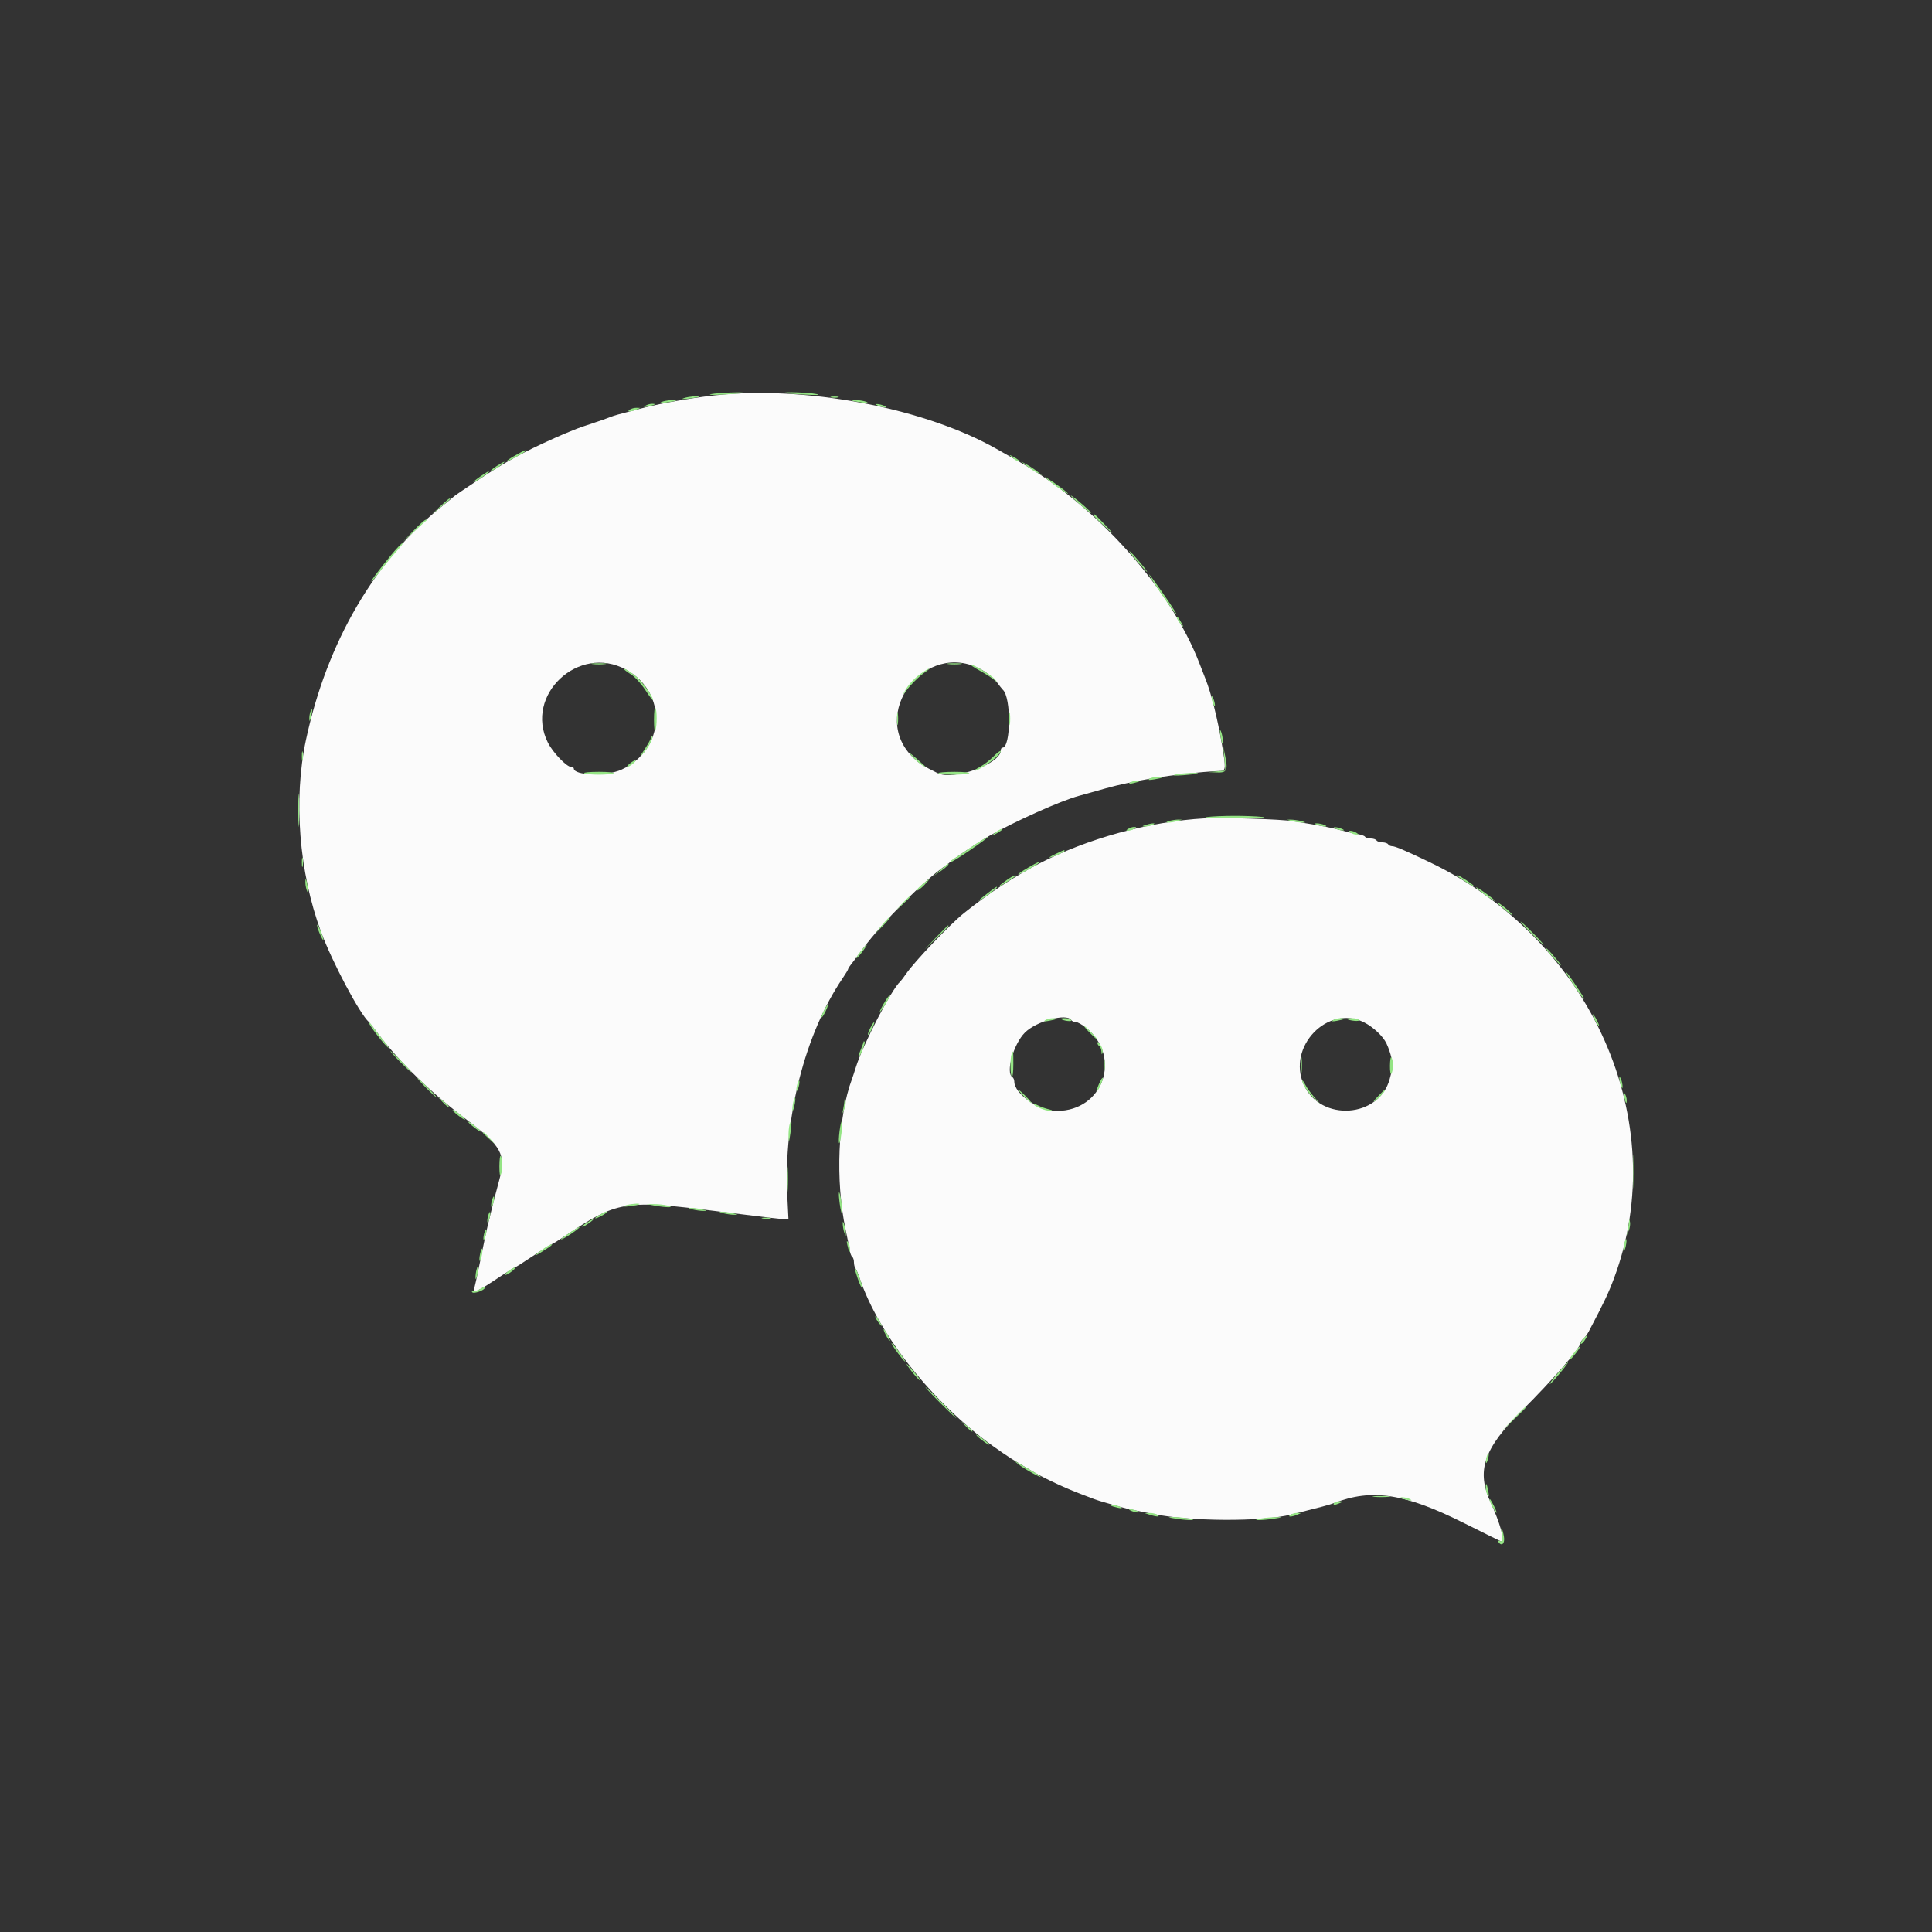 <svg id="svg" version="1.1" xmlns="http://www.w3.org/2000/svg" xmlns:xlink="http://www.w3.org/1999/xlink" width="400" height="400" viewBox="0, 0, 400,400"><rect x="0" y="0" width="400" height="400" fill="#333333" stroke="none"/><g id="svgg"><path id="path0" d="M150.075 81.650 C 144.847 82.080,137.245 83.365,132.600 84.604 C 130.620 85.132,128.550 85.677,128.000 85.815 C 127.450 85.954,126.640 86.220,126.200 86.407 C 125.760 86.594,124.230 87.131,122.800 87.600 C 121.370 88.069,119.840 88.597,119.400 88.773 C 117.065 89.707,116.451 89.966,114.800 90.707 C 108.217 93.661,104.748 95.568,98.800 99.502 C 96.270 101.175,94.110 102.647,94.000 102.772 C 93.890 102.897,92.900 103.713,91.800 104.584 C 77.722 115.737,67.688 132.882,63.346 153.200 C 60.725 165.469,61.896 180.512,66.434 192.843 C 68.737 199.103,74.475 209.929,76.375 211.600 C 76.500 211.710,77.412 212.867,78.401 214.171 C 82.901 220.102,89.294 226.283,96.808 231.966 C 103.859 237.299,104.788 239.042,103.374 244.280 C 102.287 248.305,100.944 253.718,100.465 256.000 C 100.212 257.210,99.637 260.000,99.188 262.200 C 98.739 264.400,98.272 266.528,98.150 266.929 C 97.864 267.868,99.230 267.205,103.482 264.341 C 105.067 263.274,106.469 262.400,106.597 262.400 C 106.726 262.400,108.437 261.320,110.400 260.000 C 112.363 258.680,114.076 257.600,114.207 257.600 C 114.337 257.600,115.469 256.912,116.722 256.070 C 127.867 248.585,129.178 248.366,148.400 250.766 C 159.552 252.158,161.488 252.384,162.319 252.392 L 163.239 252.400 162.996 247.500 C 162.203 231.512,166.668 214.003,174.464 202.528 C 175.089 201.608,175.600 200.755,175.600 200.633 C 175.600 200.510,175.860 200.092,176.178 199.705 C 176.495 199.317,177.619 197.830,178.674 196.400 C 182.736 190.896,191.333 182.251,195.757 179.223 C 196.221 178.906,196.690 178.531,196.800 178.391 C 197.090 178.021,202.834 174.194,204.653 173.159 C 210.211 169.997,219.640 165.777,223.400 164.767 C 224.060 164.590,225.230 164.265,226.000 164.045 C 230.810 162.671,231.496 162.504,236.200 161.563 C 240.502 160.703,248.847 159.722,252.700 159.623 C 253.801 159.595,253.830 159.044,252.991 154.152 C 252.043 148.632,250.756 143.487,249.599 140.600 C 249.422 140.160,248.863 138.720,248.355 137.400 C 242.363 121.813,227.068 104.697,210.988 95.587 C 210.225 95.154,208.995 94.457,208.255 94.038 C 207.515 93.618,206.570 93.084,206.155 92.850 C 191.835 84.781,168.554 80.131,150.075 81.650 M129.573 138.624 C 138.293 143.370,137.771 155.188,128.657 159.357 C 125.599 160.756,118.800 160.580,118.800 159.103 C 118.800 158.936,118.568 158.800,118.284 158.800 C 117.331 158.800,114.472 155.820,113.431 153.742 C 108.498 143.895,119.803 133.306,129.573 138.624 M203.175 138.625 C 204.342 139.260,205.769 140.414,206.346 141.190 C 206.923 141.965,207.497 142.690,207.620 142.800 C 209.390 144.373,209.317 154.800,207.536 154.800 C 207.351 154.800,207.200 155.051,207.200 155.359 C 207.200 158.167,197.390 161.684,194.095 160.057 C 191.310 158.682,190.441 158.141,189.264 157.044 C 179.584 148.027,191.489 132.265,203.175 138.625 M249.400 169.434 C 237.988 170.071,225.100 173.607,215.000 178.871 C 209.859 181.551,204.725 184.938,199.620 189.017 C 196.738 191.320,189.450 198.957,187.612 201.600 C 187.077 202.370,186.534 203.090,186.405 203.200 C 184.633 204.721,178.641 216.287,177.184 221.000 C 176.912 221.880,176.555 222.960,176.390 223.400 C 173.472 231.209,172.916 244.451,175.080 254.600 C 175.408 256.140,175.770 257.987,175.883 258.704 C 175.996 259.421,176.249 260.106,176.444 260.227 C 176.640 260.348,176.800 260.851,176.800 261.344 C 176.800 261.837,176.943 262.411,177.118 262.620 C 177.293 262.829,177.678 263.720,177.973 264.600 C 181.909 276.338,193.121 290.473,205.560 299.376 C 208.641 301.580,209.985 302.436,214.200 304.874 C 216.566 306.243,220.945 308.267,224.000 309.404 C 224.990 309.773,226.160 310.217,226.600 310.392 C 227.040 310.566,228.210 310.930,229.200 311.201 C 230.190 311.471,231.450 311.833,232.000 312.004 C 232.550 312.175,233.990 312.508,235.200 312.744 C 236.410 312.980,237.940 313.285,238.600 313.421 C 246.315 315.016,261.215 315.096,267.300 313.575 C 269.057 313.136,271.551 312.501,273.800 311.921 C 274.680 311.694,275.760 311.368,276.200 311.196 C 284.050 308.129,290.885 309.198,303.304 315.433 C 307.431 317.505,310.884 319.200,310.978 319.200 C 311.655 319.200,310.458 315.041,308.681 311.217 C 305.578 304.543,307.118 299.967,315.151 291.988 C 321.478 285.704,327.200 279.095,327.200 278.072 C 327.200 277.866,327.466 277.477,327.792 277.207 C 328.117 276.937,328.634 276.240,328.940 275.658 C 332.178 269.500,333.013 267.741,334.178 264.616 C 346.262 232.208,329.590 194.606,296.000 178.513 C 290.844 176.043,288.867 175.200,288.228 175.200 C 287.909 175.200,287.536 175.020,287.400 174.800 C 287.264 174.580,286.724 174.400,286.200 174.400 C 285.676 174.400,285.136 174.220,285.000 174.000 C 284.864 173.780,284.324 173.600,283.800 173.600 C 283.276 173.600,282.748 173.440,282.627 173.244 C 282.506 173.049,281.821 172.801,281.104 172.693 C 280.387 172.586,278.810 172.228,277.600 171.897 C 275.548 171.335,273.887 171.019,267.800 170.027 C 265.192 169.603,253.268 169.218,249.400 169.434 M221.800 211.200 C 221.936 211.420,222.356 211.600,222.732 211.600 C 223.109 211.600,224.101 212.163,224.937 212.852 C 232.310 218.930,228.368 230.000,218.829 230.000 C 215.116 230.000,210.000 226.485,210.000 223.932 C 210.000 223.556,209.820 223.136,209.600 223.000 C 208.157 222.108,209.833 216.145,212.189 213.790 C 214.584 211.396,220.874 209.701,221.800 211.200 M282.462 211.692 C 284.365 212.668,286.350 214.548,287.057 216.043 C 287.932 217.896,288.503 220.343,288.275 221.267 C 288.149 221.780,287.900 222.740,287.722 223.400 C 285.553 231.476,273.446 232.309,269.954 224.622 C 266.361 216.711,274.947 207.835,282.462 211.692 " stroke="none" fill="#fbfbfb" fill-rule="evenodd"></path><path id="path1" d="M147.200 81.598 C 146.430 81.759,147.600 81.800,149.800 81.689 C 152.000 81.579,153.875 81.424,153.967 81.344 C 154.265 81.086,148.640 81.297,147.200 81.598 M162.433 81.344 C 162.525 81.424,164.400 81.582,166.600 81.696 C 169.198 81.831,170.039 81.788,169.000 81.575 C 167.422 81.251,162.110 81.064,162.433 81.344 M141.600 82.420 C 140.926 82.649,141.251 82.684,142.600 82.528 C 143.700 82.401,144.675 82.231,144.767 82.149 C 145.082 81.868,142.599 82.080,141.600 82.420 M172.100 82.276 C 172.485 82.376,173.115 82.376,173.500 82.276 C 173.885 82.175,173.570 82.093,172.800 82.093 C 172.030 82.093,171.715 82.175,172.100 82.276 M137.000 83.210 C 136.466 83.447,136.798 83.486,138.000 83.327 C 138.990 83.196,139.875 83.024,139.967 82.944 C 140.314 82.643,137.764 82.872,137.000 83.210 M176.433 82.944 C 176.525 83.024,177.410 83.196,178.400 83.327 C 179.602 83.486,179.934 83.447,179.400 83.210 C 178.636 82.872,176.086 82.643,176.433 82.944 M133.600 84.018 C 133.162 84.315,133.324 84.352,134.200 84.156 C 135.671 83.827,135.990 83.598,134.967 83.606 C 134.545 83.609,133.930 83.795,133.600 84.018 M181.800 84.000 C 182.240 84.189,182.870 84.344,183.200 84.344 C 183.578 84.344,183.504 84.217,183.000 84.000 C 182.560 83.811,181.930 83.656,181.600 83.656 C 181.222 83.656,181.296 83.783,181.800 84.000 M130.400 84.800 C 129.605 85.314,130.604 85.314,131.800 84.800 L 132.600 84.456 131.800 84.434 C 131.360 84.422,130.730 84.587,130.400 84.800 M106.700 94.277 C 105.656 94.858,104.863 95.397,104.940 95.473 C 105.100 95.634,108.800 93.614,108.800 93.366 C 108.800 93.115,108.743 93.140,106.700 94.277 M209.600 94.764 C 210.150 95.214,210.780 95.583,211.000 95.585 C 211.428 95.588,210.705 95.034,209.400 94.360 C 208.869 94.085,208.936 94.221,209.600 94.764 M102.900 96.446 C 101.537 97.319,101.095 97.906,102.300 97.243 C 103.218 96.739,104.656 95.627,104.400 95.619 C 104.290 95.616,103.615 95.988,102.900 96.446 M212.374 96.324 C 212.909 96.759,213.899 97.419,214.574 97.791 L 215.800 98.467 214.826 97.676 C 214.291 97.241,213.301 96.581,212.626 96.209 L 211.400 95.533 212.374 96.324 M99.493 98.614 C 98.672 99.172,98.000 99.715,98.000 99.820 C 98.000 99.925,98.720 99.535,99.600 98.953 C 100.997 98.028,101.470 97.600,101.093 97.600 C 101.034 97.600,100.314 98.056,99.493 98.614 M216.400 98.872 C 217.329 99.792,221.396 102.641,221.103 102.167 C 220.960 101.936,219.708 100.966,218.322 100.012 C 216.935 99.058,216.070 98.545,216.400 98.872 M221.720 102.664 C 221.875 102.919,222.939 103.909,224.083 104.864 C 225.227 105.819,226.036 106.391,225.880 106.136 C 225.725 105.881,224.661 104.891,223.517 103.936 C 222.373 102.981,221.564 102.409,221.720 102.664 M91.151 104.831 L 89.400 106.462 91.300 104.946 C 92.345 104.113,93.200 103.379,93.200 103.315 C 93.200 103.007,92.763 103.330,91.151 104.831 M226.400 106.618 C 226.400 106.855,227.377 107.817,229.829 109.996 C 230.693 110.763,230.326 110.268,229.013 108.896 C 226.632 106.408,226.400 106.205,226.400 106.618 M85.586 109.900 L 83.400 112.200 85.791 110.000 C 87.106 108.790,88.261 107.755,88.357 107.700 C 88.454 107.645,88.362 107.600,88.153 107.600 C 87.944 107.600,86.789 108.635,85.586 109.900 M80.970 114.924 C 78.326 118.149,76.655 120.400,76.904 120.400 C 77.014 120.400,77.884 119.365,78.838 118.100 C 79.792 116.835,81.277 115.035,82.137 114.100 C 82.998 113.165,83.544 112.411,83.351 112.424 C 83.158 112.437,82.086 113.562,80.970 114.924 M235.349 116.116 C 236.420 117.372,237.382 118.400,237.486 118.400 C 237.754 118.400,234.423 114.461,233.864 114.117 C 233.609 113.961,234.277 114.860,235.349 116.116 M240.237 122.659 C 242.812 126.425,244.117 128.138,243.392 126.800 C 242.680 125.487,238.281 119.173,237.923 118.953 C 237.714 118.823,238.755 120.491,240.237 122.659 M243.615 127.800 C 243.617 128.020,243.986 128.650,244.436 129.200 C 244.979 129.864,245.115 129.931,244.840 129.400 C 244.166 128.095,243.612 127.372,243.615 127.800 M122.700 137.489 C 123.415 137.578,124.585 137.578,125.300 137.489 C 126.015 137.401,125.430 137.328,124.000 137.328 C 122.570 137.328,121.985 137.401,122.700 137.489 M196.300 137.489 C 197.015 137.578,198.185 137.578,198.900 137.489 C 199.615 137.401,199.030 137.328,197.600 137.328 C 196.170 137.328,195.585 137.401,196.300 137.489 M202.776 138.814 C 203.972 139.473,205.319 140.325,205.769 140.706 C 206.553 141.372,206.563 141.370,206.013 140.662 C 205.402 139.876,201.671 137.605,201.000 137.611 C 200.780 137.613,201.579 138.154,202.776 138.814 M129.200 138.544 C 129.200 138.649,129.852 139.138,130.650 139.631 C 131.447 140.123,132.797 141.606,133.650 142.925 C 134.502 144.245,135.200 145.147,135.200 144.931 C 135.200 144.167,132.686 140.754,131.451 139.842 C 129.908 138.703,129.200 138.294,129.200 138.544 M190.513 139.564 C 189.025 140.642,187.738 142.141,187.047 143.600 C 186.891 143.930,187.083 143.750,187.474 143.200 C 188.420 141.868,190.365 139.942,191.600 139.113 C 192.150 138.744,192.492 138.433,192.360 138.421 C 192.228 138.409,191.397 138.924,190.513 139.564 M250.856 144.400 C 250.856 144.730,251.011 145.360,251.200 145.800 C 251.417 146.304,251.544 146.378,251.544 146.000 C 251.544 145.670,251.389 145.040,251.200 144.600 C 250.983 144.096,250.856 144.022,250.856 144.400 M135.400 149.026 C 135.400 150.645,135.522 151.662,135.672 151.285 C 136.042 150.353,136.057 147.108,135.694 146.540 C 135.532 146.287,135.400 147.406,135.400 149.026 M64.249 147.415 C 64.112 147.773,64.018 148.456,64.041 148.933 C 64.067 149.481,64.203 149.286,64.410 148.403 C 64.760 146.916,64.665 146.333,64.249 147.415 M185.720 148.800 C 185.720 150.010,185.795 150.505,185.887 149.900 C 185.978 149.295,185.978 148.305,185.887 147.700 C 185.795 147.095,185.720 147.590,185.720 148.800 M208.920 148.800 C 208.920 150.010,208.995 150.505,209.087 149.900 C 209.178 149.295,209.178 148.305,209.087 147.700 C 208.995 147.095,208.920 147.590,208.920 148.800 M252.662 152.200 C 252.796 153.080,252.972 153.875,253.053 153.967 C 253.356 154.310,253.129 152.168,252.781 151.400 C 252.529 150.842,252.493 151.085,252.662 152.200 M134.800 152.688 C 134.800 152.920,134.160 154.075,133.378 155.255 C 132.429 156.688,132.303 157.002,132.999 156.200 C 134.287 154.718,135.337 152.803,135.029 152.496 C 134.903 152.370,134.800 152.456,134.800 152.688 M253.486 157.075 L 253.698 159.549 251.949 159.705 L 250.200 159.860 251.913 159.930 C 254.004 160.015,254.263 159.542,253.689 156.676 L 253.274 154.600 253.486 157.075 M62.501 156.600 C 62.505 157.480,62.587 157.793,62.683 157.295 C 62.779 156.798,62.775 156.078,62.675 155.695 C 62.575 155.313,62.496 155.720,62.501 156.600 M188.800 156.547 C 189.570 157.382,190.560 158.255,191.000 158.487 C 191.440 158.719,191.710 158.825,191.600 158.722 C 189.042 156.343,187.528 155.167,188.800 156.547 M205.651 156.656 C 204.908 157.413,203.648 158.376,202.851 158.798 C 202.053 159.220,201.590 159.573,201.822 159.582 C 202.427 159.608,205.662 157.476,206.564 156.458 C 207.836 155.022,207.097 155.183,205.651 156.656 M130.456 158.034 C 129.936 158.455,129.666 158.794,129.856 158.787 C 130.344 158.769,131.776 157.643,131.571 157.439 C 131.477 157.345,130.975 157.613,130.456 158.034 M120.938 160.094 C 121.192 160.256,122.570 160.388,124.000 160.388 C 125.430 160.388,126.808 160.256,127.062 160.094 C 127.316 159.932,125.938 159.800,124.000 159.800 C 122.062 159.800,120.684 159.932,120.938 160.094 M194.263 160.100 C 194.500 160.486,200.053 160.481,200.663 160.094 C 200.918 159.932,199.540 159.800,197.602 159.800 C 195.664 159.800,194.161 159.935,194.263 160.100 M243.200 160.397 C 242.619 160.581,243.373 160.625,245.000 160.501 C 246.540 160.384,247.875 160.223,247.967 160.144 C 248.288 159.866,244.189 160.083,243.200 160.397 M238.000 161.221 C 237.570 161.514,237.854 161.554,239.000 161.362 C 240.984 161.030,241.304 160.798,239.767 160.806 C 239.125 160.809,238.330 160.996,238.000 161.221 M234.000 162.018 C 233.562 162.315,233.724 162.352,234.600 162.156 C 236.071 161.827,236.390 161.598,235.367 161.606 C 234.945 161.609,234.330 161.795,234.000 162.018 M61.758 167.800 C 61.758 170.880,61.821 172.087,61.897 170.482 C 61.973 168.878,61.973 166.358,61.896 164.882 C 61.819 163.407,61.757 164.720,61.758 167.800 M249.800 169.163 C 248.700 169.293,251.400 169.400,255.800 169.400 C 260.386 169.401,262.776 169.291,261.400 169.144 C 258.476 168.831,252.518 168.841,249.800 169.163 M242.000 170.000 C 240.656 170.431,242.108 170.431,243.800 170.000 C 244.878 169.726,244.898 169.694,244.000 169.687 C 243.450 169.683,242.550 169.824,242.000 170.000 M267.400 170.000 C 268.060 170.168,269.050 170.305,269.600 170.305 C 270.492 170.305,270.470 170.272,269.400 170.000 C 268.740 169.832,267.750 169.695,267.200 169.695 C 266.308 169.695,266.330 169.728,267.400 170.000 M237.200 170.800 C 236.396 171.057,236.357 171.123,237.000 171.132 C 237.440 171.138,238.160 170.989,238.600 170.800 C 239.619 170.362,238.568 170.362,237.200 170.800 M272.800 170.800 C 274.168 171.238,275.219 171.238,274.200 170.800 C 273.760 170.611,273.040 170.462,272.600 170.468 C 271.957 170.477,271.996 170.543,272.800 170.800 M233.600 171.600 C 233.067 171.945,233.067 171.988,233.600 171.988 C 233.930 171.988,234.470 171.813,234.800 171.600 C 235.333 171.255,235.333 171.212,234.800 171.212 C 234.470 171.212,233.930 171.387,233.600 171.600 M276.600 171.600 C 277.040 171.789,277.670 171.944,278.000 171.944 C 278.378 171.944,278.304 171.817,277.800 171.600 C 277.360 171.411,276.730 171.256,276.400 171.256 C 276.022 171.256,276.096 171.383,276.600 171.600 M206.000 172.436 C 205.336 172.979,205.269 173.115,205.800 172.840 C 207.105 172.166,207.828 171.612,207.400 171.615 C 207.180 171.617,206.550 171.986,206.000 172.436 M279.600 172.400 C 279.930 172.613,280.470 172.788,280.800 172.788 C 281.333 172.788,281.333 172.745,280.800 172.400 C 280.470 172.187,279.930 172.012,279.600 172.012 C 279.067 172.012,279.067 172.055,279.600 172.400 M201.000 175.444 C 199.240 176.652,197.531 177.798,197.203 177.990 C 196.875 178.183,196.695 178.410,196.803 178.495 C 196.911 178.580,198.791 177.424,200.981 175.925 C 203.170 174.426,204.790 173.211,204.581 173.224 C 204.371 173.237,202.760 174.236,201.000 175.444 M218.600 176.778 C 217.720 177.195,217.113 177.550,217.251 177.568 C 217.640 177.618,220.400 176.414,220.400 176.195 C 220.400 175.927,220.399 175.927,218.600 176.778 M62.501 178.600 C 62.505 179.480,62.587 179.793,62.683 179.295 C 62.779 178.798,62.775 178.078,62.675 177.695 C 62.575 177.313,62.496 177.720,62.501 178.600 M212.900 179.612 C 211.745 180.274,210.800 180.910,210.800 181.025 C 210.800 181.243,214.321 179.314,214.980 178.734 C 215.681 178.118,215.015 178.399,212.900 179.612 M194.785 180.032 L 193.400 181.263 194.688 180.413 C 195.830 179.659,196.693 178.800,196.308 178.800 C 196.232 178.800,195.547 179.354,194.785 180.032 M208.481 182.172 C 206.725 183.414,206.297 183.945,207.800 183.018 C 209.878 181.735,210.591 181.199,210.189 181.220 C 209.975 181.230,209.207 181.659,208.481 182.172 M302.211 181.739 C 304.119 183.041,305.200 183.678,305.200 183.499 C 305.200 183.245,302.104 181.200,301.720 181.200 C 301.556 181.200,301.777 181.442,302.211 181.739 M63.228 182.833 C 63.244 183.365,63.419 184.160,63.619 184.600 C 63.871 185.158,63.907 184.915,63.738 183.800 C 63.455 181.943,63.187 181.436,63.228 182.833 M190.815 183.216 C 190.053 183.867,189.615 184.400,189.840 184.400 C 190.066 184.400,190.768 183.860,191.400 183.200 C 192.855 181.681,192.603 181.688,190.815 183.216 M204.600 184.832 C 202.227 186.626,201.908 187.132,204.133 185.572 C 205.814 184.394,206.729 183.575,206.324 183.611 C 206.256 183.617,205.480 184.167,204.600 184.832 M305.600 183.743 C 305.600 183.843,306.519 184.585,307.642 185.392 C 308.765 186.199,309.565 186.668,309.421 186.434 C 309.120 185.948,305.600 183.468,305.600 183.743 M186.778 187.100 L 185.400 188.600 186.900 187.222 C 187.725 186.463,188.400 185.788,188.400 185.722 C 188.400 185.416,188.062 185.704,186.778 187.100 M310.000 186.925 C 310.000 187.023,310.855 187.791,311.900 188.632 C 312.945 189.472,313.440 189.745,313.000 189.237 C 312.174 188.283,310.000 186.608,310.000 186.925 M182.628 191.510 L 181.102 193.400 182.799 191.681 C 183.732 190.736,184.419 189.885,184.324 189.791 C 184.230 189.697,183.467 190.470,182.628 191.510 M317.000 193.200 C 318.306 194.520,319.465 195.600,319.575 195.600 C 319.685 195.600,318.706 194.520,317.400 193.200 C 316.094 191.880,314.935 190.800,314.825 190.800 C 314.715 190.800,315.694 191.880,317.000 193.200 M65.645 191.600 C 65.653 191.930,66.006 192.920,66.429 193.800 C 66.852 194.680,67.086 194.962,66.949 194.426 C 66.573 192.961,65.629 190.914,65.645 191.600 M193.787 194.100 L 191.400 196.600 193.900 194.213 C 196.222 191.995,196.583 191.600,196.287 191.600 C 196.226 191.600,195.101 192.725,193.787 194.100 M178.744 196.300 C 177.593 197.689,177.106 198.400,177.304 198.400 C 177.414 198.400,177.986 197.770,178.573 197.000 C 179.663 195.571,179.795 195.032,178.744 196.300 M320.018 196.299 C 320.028 196.464,320.870 197.500,321.890 198.600 C 323.879 200.745,323.476 199.979,321.311 197.499 C 320.590 196.673,320.008 196.133,320.018 196.299 M325.855 204.000 C 326.880 205.540,327.792 206.800,327.882 206.800 C 328.095 206.800,327.798 206.301,325.915 203.500 C 325.066 202.235,324.285 201.200,324.182 201.200 C 324.078 201.200,324.831 202.460,325.855 204.000 M183.508 206.900 C 182.633 208.249,181.848 209.856,182.287 209.400 C 182.848 208.817,184.498 206.000,184.279 206.000 C 184.176 206.000,183.829 206.405,183.508 206.900 M170.581 209.237 C 170.229 209.918,170.012 210.545,170.099 210.632 C 170.186 210.719,170.556 210.162,170.922 209.395 C 171.744 207.670,171.459 207.538,170.581 209.237 M330.200 211.200 C 330.541 211.860,330.911 212.400,331.021 212.400 C 331.131 212.400,330.941 211.860,330.600 211.200 C 330.259 210.540,329.889 210.000,329.779 210.000 C 329.669 210.000,329.859 210.540,330.200 211.200 M216.400 211.206 C 215.978 211.482,216.215 211.523,217.200 211.342 C 218.925 211.025,219.251 210.798,217.967 210.806 C 217.435 210.809,216.730 210.989,216.400 211.206 M219.633 210.944 C 220.105 211.350,222.043 211.593,221.810 211.216 C 221.668 210.987,221.083 210.800,220.510 210.800 C 219.936 210.800,219.542 210.865,219.633 210.944 M276.000 211.206 C 275.578 211.482,275.815 211.523,276.800 211.342 C 278.525 211.025,278.851 210.798,277.567 210.806 C 277.035 210.809,276.330 210.989,276.000 211.206 M278.833 210.943 C 279.276 211.322,281.617 211.551,281.396 211.194 C 281.262 210.977,280.593 210.800,279.910 210.800 C 279.226 210.800,278.742 210.864,278.833 210.943 M76.400 211.774 C 76.400 212.225,79.449 216.186,80.327 216.876 C 80.693 217.164,80.262 216.500,79.368 215.400 C 78.474 214.300,77.440 212.955,77.071 212.411 C 76.702 211.867,76.400 211.580,76.400 211.774 M180.181 212.837 C 179.829 213.518,179.612 214.145,179.699 214.232 C 179.786 214.319,180.156 213.762,180.522 212.995 C 181.344 211.270,181.059 211.138,180.181 212.837 M225.600 213.800 C 226.346 214.570,227.047 215.200,227.157 215.200 C 227.267 215.200,226.746 214.570,226.000 213.800 C 225.254 213.030,224.553 212.400,224.443 212.400 C 224.333 212.400,224.854 213.030,225.600 213.800 M178.800 215.684 C 178.800 215.804,178.528 216.554,178.195 217.351 C 177.862 218.148,177.679 218.800,177.789 218.800 C 178.106 218.800,179.233 215.900,179.005 215.672 C 178.892 215.559,178.800 215.565,178.800 215.684 M227.200 215.887 C 227.200 216.143,227.380 216.464,227.600 216.600 C 227.820 216.736,228.021 217.242,228.046 217.724 C 228.082 218.389,228.137 218.433,228.274 217.907 C 228.374 217.527,228.173 216.811,227.828 216.318 C 227.483 215.825,227.200 215.631,227.200 215.887 M82.800 219.800 C 83.995 221.010,85.063 222.000,85.173 222.000 C 85.283 222.000,84.395 221.010,83.200 219.800 C 82.005 218.590,80.937 217.600,80.827 217.600 C 80.717 217.600,81.605 218.590,82.800 219.800 M209.443 218.233 C 209.098 219.132,209.141 222.717,209.500 222.937 C 209.665 223.038,209.800 221.879,209.800 220.360 C 209.800 217.341,209.795 217.314,209.443 218.233 M269.331 220.600 C 269.333 222.140,269.405 222.721,269.492 221.891 C 269.579 221.061,269.577 219.801,269.489 219.091 C 269.400 218.381,269.329 219.060,269.331 220.600 M287.779 220.635 C 287.767 221.830,287.898 222.571,288.073 222.296 C 288.470 221.671,288.483 219.549,288.094 218.940 C 287.932 218.686,287.791 219.449,287.779 220.635 M228.514 220.600 C 228.517 221.700,228.595 222.103,228.687 221.495 C 228.779 220.886,228.777 219.986,228.682 219.495 C 228.587 219.003,228.511 219.500,228.514 220.600 M227.530 224.418 C 227.161 225.288,226.931 226.000,227.019 226.000 C 227.313 226.000,228.450 223.551,228.324 223.191 C 228.256 222.996,227.898 223.549,227.530 224.418 M335.268 223.200 C 335.288 224.239,335.918 225.946,335.932 225.000 C 335.938 224.560,335.789 223.840,335.600 223.400 C 335.389 222.910,335.261 222.832,335.268 223.200 M88.200 225.200 C 89.283 226.300,90.260 227.200,90.370 227.200 C 90.480 227.200,89.683 226.300,88.600 225.200 C 87.517 224.100,86.540 223.200,86.430 223.200 C 86.320 223.200,87.117 224.100,88.200 225.200 M165.029 224.629 C 164.881 225.215,164.838 225.772,164.932 225.866 C 165.027 225.960,165.224 225.558,165.371 224.971 C 165.519 224.385,165.562 223.828,165.468 223.734 C 165.373 223.640,165.176 224.042,165.029 224.629 M269.616 223.720 C 269.581 224.429,270.805 226.268,272.064 227.399 L 273.400 228.598 272.147 227.199 C 271.457 226.430,270.610 225.260,270.263 224.600 C 269.916 223.940,269.625 223.544,269.616 223.720 M212.000 227.000 C 212.746 227.770,213.447 228.400,213.557 228.400 C 213.667 228.400,213.146 227.770,212.400 227.000 C 211.654 226.230,210.953 225.600,210.843 225.600 C 210.733 225.600,211.254 226.230,212.000 227.000 M285.200 227.077 C 284.331 227.989,284.155 228.304,284.737 227.909 C 285.547 227.359,287.069 225.592,286.723 225.604 C 286.655 225.607,285.970 226.269,285.200 227.077 M336.244 227.000 C 336.573 228.471,336.802 228.790,336.794 227.767 C 336.791 227.345,336.605 226.730,336.382 226.400 C 336.085 225.962,336.048 226.124,336.244 227.000 M91.688 228.213 C 92.286 228.843,92.847 229.277,92.935 229.179 C 93.023 229.080,92.533 228.565,91.847 228.034 L 90.600 227.069 91.688 228.213 M164.256 228.084 C 164.121 228.588,164.027 229.360,164.046 229.800 C 164.065 230.240,164.245 229.898,164.446 229.040 C 164.836 227.378,164.670 226.540,164.256 228.084 M174.849 227.800 C 174.816 228.240,174.696 229.050,174.583 229.600 L 174.377 230.600 174.806 229.619 C 175.042 229.079,175.161 228.269,175.072 227.819 C 174.913 227.021,174.907 227.021,174.849 227.800 M214.000 228.576 C 214.000 228.990,216.391 229.999,217.280 229.959 C 218.032 229.926,217.981 229.865,217.000 229.629 C 216.340 229.469,215.395 229.121,214.900 228.855 C 214.405 228.589,214.000 228.464,214.000 228.576 M93.740 229.903 C 93.896 230.156,94.591 230.767,95.284 231.260 C 95.977 231.754,96.417 231.950,96.260 231.697 C 96.104 231.444,95.409 230.833,94.716 230.340 C 94.023 229.846,93.583 229.650,93.740 229.903 M96.944 232.309 C 97.260 232.821,99.600 234.553,99.600 234.275 C 99.600 234.176,98.939 233.591,98.132 232.975 C 97.324 232.359,96.789 232.059,96.944 232.309 M163.456 232.884 C 163.321 233.388,163.230 234.520,163.254 235.400 C 163.292 236.778,163.346 236.671,163.643 234.628 C 163.998 232.199,163.895 231.246,163.456 232.884 M173.815 234.215 C 173.661 235.454,173.624 236.557,173.734 236.667 C 173.844 236.777,174.061 235.854,174.215 234.615 C 174.370 233.377,174.407 232.273,174.297 232.163 C 174.187 232.053,173.970 232.977,173.815 234.215 M100.000 234.525 C 100.000 234.594,100.585 235.179,101.300 235.825 L 102.600 237.000 101.425 235.700 C 100.330 234.488,100.000 234.216,100.000 234.525 M338.158 242.600 C 338.158 245.680,338.221 246.887,338.297 245.282 C 338.373 243.678,338.373 241.158,338.296 239.682 C 338.219 238.207,338.157 239.520,338.158 242.600 M103.392 241.447 C 103.388 242.859,103.510 243.696,103.664 243.307 C 104.040 242.356,104.059 239.911,103.694 239.340 C 103.532 239.087,103.396 240.035,103.392 241.447 M162.950 244.200 C 162.951 246.620,163.016 247.558,163.096 246.285 C 163.176 245.012,163.175 243.032,163.094 241.885 C 163.014 240.738,162.949 241.780,162.950 244.200 M173.676 247.200 C 173.667 247.750,173.803 249.010,173.980 250.000 C 174.220 251.350,174.307 251.500,174.327 250.600 C 174.342 249.940,174.205 248.680,174.023 247.800 C 173.816 246.798,173.686 246.574,173.676 247.200 M101.829 248.629 C 101.681 249.215,101.638 249.772,101.732 249.866 C 101.827 249.960,102.024 249.558,102.171 248.971 C 102.319 248.385,102.362 247.828,102.268 247.734 C 102.173 247.640,101.976 248.042,101.829 248.629 M129.400 249.610 C 128.866 249.847,129.198 249.886,130.400 249.727 C 131.390 249.596,132.275 249.424,132.367 249.344 C 132.714 249.043,130.164 249.272,129.400 249.610 M135.600 249.620 C 138.043 250.055,139.930 250.040,138.200 249.600 C 137.540 249.432,136.280 249.296,135.400 249.297 L 133.800 249.300 135.600 249.620 M143.400 250.400 C 144.060 250.568,145.050 250.705,145.600 250.705 C 146.492 250.705,146.470 250.672,145.400 250.400 C 144.740 250.232,143.750 250.095,143.200 250.095 C 142.308 250.095,142.330 250.128,143.400 250.400 M101.029 251.829 C 100.881 252.415,100.838 252.972,100.932 253.066 C 101.027 253.160,101.224 252.758,101.371 252.171 C 101.519 251.585,101.562 251.028,101.468 250.934 C 101.373 250.840,101.176 251.242,101.029 251.829 M124.300 251.429 C 122.805 252.240,122.896 252.578,124.400 251.800 C 125.060 251.459,125.600 251.094,125.600 250.990 C 125.600 250.732,125.557 250.747,124.300 251.429 M149.800 251.200 C 150.460 251.368,151.450 251.505,152.000 251.505 C 152.892 251.505,152.870 251.472,151.800 251.200 C 151.140 251.032,150.150 250.895,149.600 250.895 C 148.708 250.895,148.730 250.928,149.800 251.200 M157.905 252.283 C 158.402 252.379,159.122 252.375,159.505 252.275 C 159.887 252.175,159.480 252.096,158.600 252.101 C 157.720 252.105,157.407 252.187,157.905 252.283 M121.400 253.200 C 120.740 253.637,120.380 253.992,120.600 253.988 C 121.001 253.982,123.176 252.423,122.800 252.412 C 122.690 252.408,122.060 252.763,121.400 253.200 M337.249 253.000 C 337.216 253.440,337.096 254.250,336.983 254.800 L 336.777 255.800 337.206 254.819 C 337.442 254.279,337.561 253.469,337.472 253.019 C 337.313 252.221,337.307 252.221,337.249 253.000 M174.480 253.400 C 174.480 253.840,174.624 254.650,174.800 255.200 C 175.054 255.992,175.120 256.033,175.120 255.400 C 175.120 254.960,174.976 254.150,174.800 253.600 C 174.546 252.808,174.480 252.767,174.480 253.400 M118.193 255.056 C 116.152 256.409,115.432 257.123,117.026 256.214 C 118.430 255.414,120.301 254.022,119.993 254.009 C 119.879 254.004,119.069 254.475,118.193 255.056 M100.229 255.429 C 100.081 256.015,100.038 256.572,100.132 256.666 C 100.227 256.760,100.424 256.358,100.571 255.771 C 100.719 255.185,100.762 254.628,100.668 254.534 C 100.573 254.440,100.376 254.842,100.229 255.429 M336.250 257.650 C 336.109 258.353,336.069 259.002,336.159 259.092 C 336.250 259.183,336.448 258.691,336.600 258.000 C 336.752 257.309,336.793 256.659,336.691 256.558 C 336.589 256.456,336.391 256.947,336.250 257.650 M175.444 257.800 C 175.773 259.271,176.002 259.590,175.994 258.567 C 175.991 258.145,175.805 257.530,175.582 257.200 C 175.285 256.762,175.248 256.924,175.444 257.800 M112.481 258.572 C 110.725 259.814,110.297 260.345,111.800 259.418 C 113.878 258.135,114.591 257.599,114.189 257.620 C 113.975 257.630,113.207 258.059,112.481 258.572 M99.400 259.600 C 99.248 260.291,99.207 260.941,99.309 261.042 C 99.411 261.144,99.609 260.653,99.750 259.950 C 100.083 258.283,99.760 257.960,99.400 259.600 M98.656 262.884 C 98.521 263.388,98.427 264.160,98.446 264.600 C 98.465 265.040,98.645 264.698,98.846 263.840 C 99.236 262.178,99.070 261.340,98.656 262.884 M105.200 263.200 C 104.650 263.630,104.380 263.982,104.600 263.982 C 104.820 263.982,105.450 263.630,106.000 263.200 C 106.550 262.770,106.820 262.418,106.600 262.418 C 106.380 262.418,105.750 262.770,105.200 263.200 M177.170 263.446 C 177.691 265.190,178.358 266.800,178.560 266.800 C 178.785 266.800,177.423 262.890,177.078 262.544 C 176.939 262.405,176.980 262.811,177.170 263.446 M99.205 266.979 C 98.658 267.282,98.045 267.428,97.843 267.303 C 97.641 267.178,97.604 267.284,97.761 267.537 C 98.029 267.970,100.400 267.119,100.400 266.590 C 100.400 266.331,100.342 266.350,99.205 266.979 M181.215 272.600 C 181.217 272.820,181.586 273.450,182.036 274.000 C 182.579 274.664,182.715 274.731,182.440 274.200 C 181.766 272.895,181.212 272.172,181.215 272.600 M183.400 276.400 C 183.741 277.060,184.111 277.600,184.221 277.600 C 184.331 277.600,184.141 277.060,183.800 276.400 C 183.459 275.740,183.089 275.200,182.979 275.200 C 182.869 275.200,183.059 275.740,183.400 276.400 M327.798 277.202 C 327.398 277.644,327.166 278.099,327.282 278.215 C 327.397 278.330,327.790 277.969,328.155 277.412 C 328.952 276.196,328.793 276.102,327.798 277.202 M185.616 279.763 C 186.368 280.809,187.156 281.773,187.367 281.903 C 187.578 282.033,187.135 281.284,186.384 280.237 C 185.632 279.191,184.844 278.227,184.633 278.097 C 184.422 277.967,184.865 278.716,185.616 279.763 M326.344 279.500 C 325.075 281.032,324.619 281.742,325.081 281.465 C 325.593 281.158,327.369 278.800,327.089 278.800 C 326.998 278.800,326.663 279.115,326.344 279.500 M322.601 284.219 C 321.558 285.440,320.772 286.496,320.853 286.566 C 320.934 286.636,321.869 285.637,322.932 284.346 C 325.385 281.367,325.124 281.267,322.601 284.219 M188.796 283.994 C 189.490 284.871,190.267 285.718,190.523 285.876 C 190.778 286.034,190.293 285.316,189.445 284.281 C 188.597 283.247,187.820 282.400,187.718 282.400 C 187.616 282.400,188.101 283.118,188.796 283.994 M194.600 290.400 C 196.350 292.160,197.871 293.600,197.981 293.600 C 198.091 293.600,196.750 292.160,195.000 290.400 C 193.250 288.640,191.729 287.200,191.619 287.200 C 191.509 287.200,192.850 288.640,194.600 290.400 M313.188 293.900 L 310.600 296.600 313.300 294.012 C 314.785 292.588,316.000 291.373,316.000 291.312 C 316.000 291.017,315.593 291.392,313.188 293.900 M200.088 295.413 C 200.686 296.043,201.247 296.477,201.335 296.379 C 201.423 296.280,200.933 295.765,200.247 295.234 L 199.000 294.269 200.088 295.413 M202.144 297.109 C 202.460 297.621,204.800 299.353,204.800 299.075 C 204.800 298.976,204.139 298.391,203.332 297.775 C 202.524 297.159,201.989 296.859,202.144 297.109 M307.849 301.415 C 307.712 301.773,307.615 302.366,307.634 302.733 C 307.653 303.100,307.827 302.869,308.021 302.220 C 308.398 300.958,308.265 300.333,307.849 301.415 M210.792 303.124 C 211.879 304.020,216.046 306.332,215.400 305.679 C 215.180 305.457,214.314 304.895,213.474 304.430 C 212.635 303.965,211.465 303.297,210.874 302.945 L 209.800 302.305 210.792 303.124 M307.606 308.033 C 307.609 308.565,307.789 309.270,308.006 309.600 C 308.282 310.022,308.323 309.785,308.142 308.800 C 307.825 307.075,307.598 306.749,307.606 308.033 M284.500 309.891 C 285.325 309.978,286.675 309.978,287.500 309.891 C 288.325 309.805,287.650 309.734,286.000 309.734 C 284.350 309.734,283.675 309.805,284.500 309.891 M290.033 310.144 C 290.125 310.223,290.740 310.408,291.400 310.556 C 292.276 310.752,292.438 310.715,292.000 310.418 C 291.460 310.053,289.632 309.798,290.033 310.144 M308.400 310.553 C 308.400 310.982,309.590 313.200,309.821 313.200 C 309.931 313.200,309.723 312.615,309.359 311.900 C 308.617 310.440,308.400 310.136,308.400 310.553 M276.200 311.200 C 275.908 311.673,276.299 311.673,277.400 311.200 C 278.171 310.869,278.169 310.855,277.324 310.828 C 276.842 310.813,276.336 310.980,276.200 311.200 M230.033 311.744 C 230.125 311.823,230.740 312.008,231.400 312.156 C 232.276 312.352,232.438 312.315,232.000 312.018 C 231.460 311.653,229.632 311.398,230.033 311.744 M234.200 312.800 C 234.640 312.989,235.270 313.144,235.600 313.144 C 235.978 313.144,235.904 313.017,235.400 312.800 C 234.960 312.611,234.330 312.456,234.000 312.456 C 233.622 312.456,233.696 312.583,234.200 312.800 M238.000 313.600 C 239.542 314.094,240.364 314.094,239.600 313.600 C 239.270 313.387,238.550 313.227,238.000 313.246 L 237.000 313.280 238.000 313.600 M267.200 313.600 C 266.405 314.114,267.404 314.114,268.600 313.600 L 269.400 313.256 268.600 313.234 C 268.160 313.222,267.530 313.387,267.200 313.600 M243.400 314.418 C 246.147 314.846,248.431 314.812,246.000 314.380 C 245.010 314.203,243.570 314.070,242.800 314.083 C 241.655 314.103,241.765 314.164,243.400 314.418 M261.000 314.400 C 258.673 314.817,261.140 314.833,263.800 314.418 C 265.699 314.123,265.719 314.107,264.200 314.110 C 263.320 314.112,261.880 314.242,261.000 314.400 M310.924 317.735 C 311.119 318.996,311.054 319.229,310.560 319.040 C 310.219 318.909,310.064 318.981,310.203 319.205 C 310.875 320.292,311.631 319.573,311.365 318.100 C 311.003 316.098,310.622 315.783,310.924 317.735 " stroke="none" fill="#94e484" fill-rule="evenodd"></path></g></svg>
